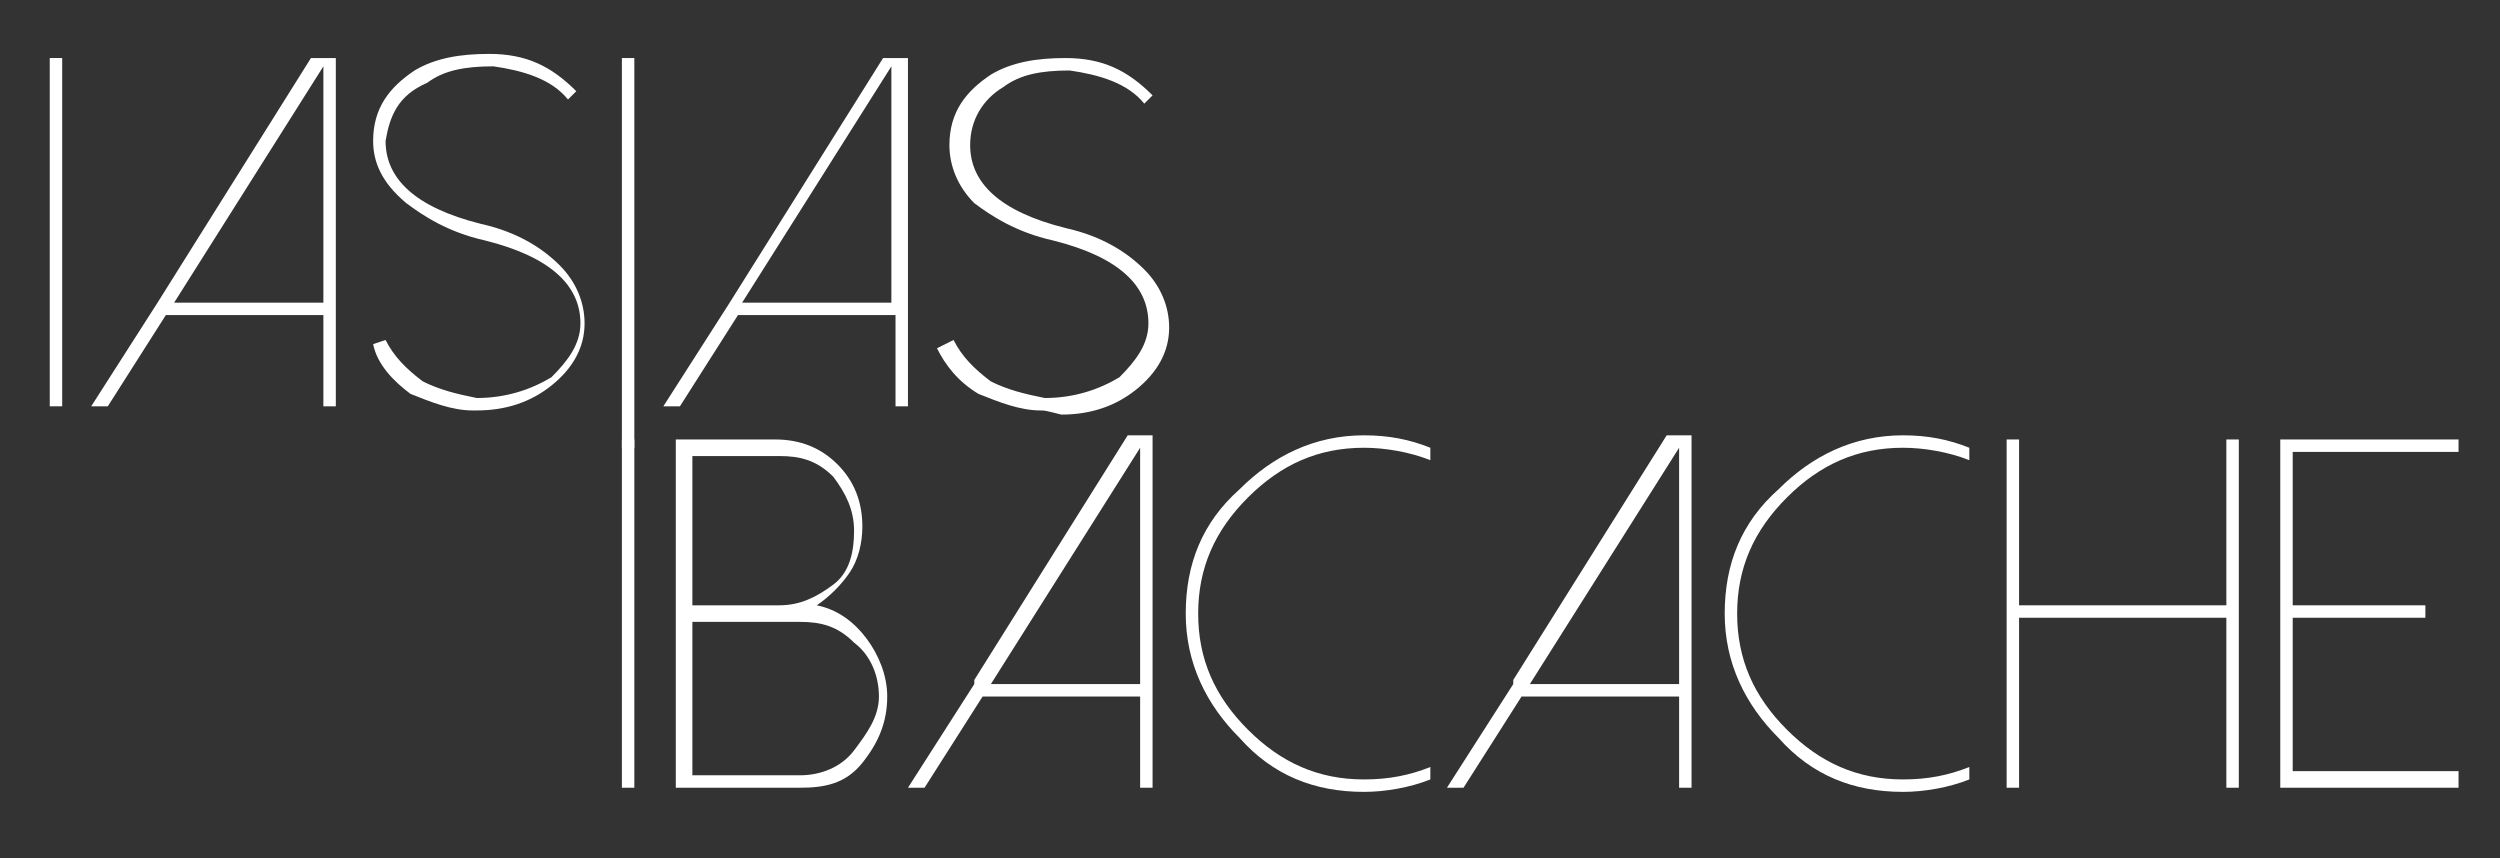 <?xml version="1.0" encoding="utf-8"?>
<!-- Generator: Adobe Illustrator 25.4.1, SVG Export Plug-In . SVG Version: 6.00 Build 0)  -->
<svg version="1.1" id="Capa_1" xmlns="http://www.w3.org/2000/svg" xmlns:xlink="http://www.w3.org/1999/xlink" x="0px" y="0px"
	 viewBox="0 0 60.3 20.7" style="enable-background:new 0 0 60.3 20.7;" xml:space="preserve">
<rect x="0" y="0" width="60.3" height="20.7" fill="#333333" stroke="none"/>
<style type="text/css">
	.st0{fill:#FFFFFF;}
</style>
<g>
	<path class="st0" d="M15.3,19h-0.3v-8.4h0.3V19z"/>
	<path class="st0" d="M16.3,19v-8.4h2.4c0.6,0,1.1,0.2,1.5,0.6c0.4,0.4,0.6,0.9,0.6,1.5c0,0.4-0.1,0.8-0.3,1.1
		c-0.2,0.3-0.5,0.6-0.8,0.8c0.5,0.1,0.9,0.4,1.2,0.8c0.3,0.4,0.5,0.9,0.5,1.4c0,0.6-0.2,1.1-0.6,1.6S19.9,19,19.3,19H16.3z
		 M16.7,14.6h2.1c0.5,0,0.9-0.2,1.3-0.5s0.5-0.8,0.5-1.3s-0.2-0.9-0.5-1.3c-0.4-0.4-0.8-0.5-1.3-0.5h-2.1V14.6z M16.7,18.7h2.6
		c0.5,0,1-0.2,1.3-0.6s0.6-0.8,0.6-1.3s-0.2-1-0.6-1.3c-0.4-0.4-0.8-0.5-1.3-0.5h-2.6V18.7z"/>
	<path class="st0" d="M27.8,10.6V19h-0.3v-2.2h-3.8L22.3,19h-0.4l1.6-2.5v-0.1h0l3.7-5.9H27.8z M23.9,16.5h3.6v-5.7L23.9,16.5z"/>
	<path class="st0" d="M32.9,18.8c0.6,0,1.1-0.1,1.6-0.3v0.3c-0.5,0.2-1.1,0.3-1.6,0.3c-1.2,0-2.2-0.4-3-1.3c-0.8-0.8-1.3-1.8-1.3-3
		s0.4-2.2,1.3-3c0.8-0.8,1.8-1.3,3-1.3c0.6,0,1.1,0.1,1.6,0.3v0.3c-0.5-0.2-1.1-0.3-1.6-0.3c-1.1,0-2,0.4-2.8,1.2
		c-0.8,0.8-1.2,1.7-1.2,2.8c0,1.1,0.4,2,1.2,2.8C30.9,18.4,31.8,18.8,32.9,18.8z"/>
	<path class="st0" d="M40.8,10.6V19h-0.3v-2.2h-3.8L35.3,19h-0.4l1.6-2.5v-0.1h0l3.7-5.9H40.8z M36.9,16.5h3.6v-5.7L36.9,16.5z"/>
	<path class="st0" d="M45.9,18.8c0.6,0,1.1-0.1,1.6-0.3v0.3c-0.5,0.2-1.1,0.3-1.6,0.3c-1.2,0-2.2-0.4-3-1.3c-0.8-0.8-1.3-1.8-1.3-3
		s0.4-2.2,1.3-3c0.8-0.8,1.8-1.3,3-1.3c0.6,0,1.1,0.1,1.6,0.3v0.3c-0.5-0.2-1.1-0.3-1.6-0.3c-1.1,0-2,0.4-2.8,1.2
		c-0.8,0.8-1.2,1.7-1.2,2.8c0,1.1,0.4,2,1.2,2.8C43.9,18.4,44.8,18.8,45.9,18.8z"/>
	<path class="st0" d="M54,10.6V19h-0.3v-4.1h-5V19h-0.3v-8.4h0.3v4h5v-4H54z"/>
	<path class="st0" d="M59.3,10.6v0.3h-4v3.7h3.2v0.3h-3.2v3.7h4V19H55v-8.4H59.3z"/>
</g>
<g>
	<path class="st0" d="M1.5,9.8H1.2V1.4h0.3V9.8z"/>
	<path class="st0" d="M8.1,1.4v8.4H7.8V7.6H4L2.6,9.8H2.2l1.6-2.5V7.3h0l3.7-5.9H8.1z M4.2,7.3h3.6V1.6L4.2,7.3z"/>
	<path class="st0" d="M11.4,9.9c-0.5,0-1-0.2-1.5-0.4C9.5,9.2,9.1,8.8,9,8.3l0.3-0.1c0.2,0.4,0.5,0.7,0.9,1c0.4,0.2,0.8,0.3,1.3,0.4
		c0.7,0,1.3-0.2,1.8-0.5c0.4-0.4,0.7-0.8,0.7-1.3c0-0.9-0.7-1.6-2.3-2c-0.9-0.2-1.5-0.6-1.9-0.9C9.2,4.4,9,3.9,9,3.4
		c0-0.8,0.4-1.3,1-1.7c0.5-0.3,1.1-0.4,1.8-0.4c0.9,0,1.5,0.3,2.1,0.9l-0.2,0.2c-0.4-0.5-1.1-0.7-1.8-0.8c-0.7,0-1.2,0.1-1.6,0.4
		C9.6,2.3,9.4,2.8,9.3,3.4c0,0.9,0.7,1.6,2.3,2c0.9,0.2,1.5,0.6,1.9,1s0.6,0.9,0.6,1.4c0,0.6-0.3,1.1-0.8,1.5
		c-0.5,0.4-1.1,0.6-1.8,0.6C11.5,9.9,11.5,9.9,11.4,9.9z"/>
	<path class="st0" d="M15.3,10.8h-0.3V1.4h0.3V10.8z"/>
	<path class="st0" d="M21.9,1.4v8.4h-0.3V7.6h-3.8l-1.4,2.2H16l1.6-2.5V7.3h0l3.7-5.9H21.9z M17.9,7.3h3.6V1.6L17.9,7.3z"/>
	<path class="st0" d="M25.1,9.9c-0.5,0-1-0.2-1.5-0.4c-0.5-0.3-0.8-0.7-1-1.1L23,8.2c0.2,0.4,0.5,0.7,0.9,1c0.4,0.2,0.8,0.3,1.3,0.4
		c0.7,0,1.3-0.2,1.8-0.5c0.4-0.4,0.7-0.8,0.7-1.3c0-0.9-0.7-1.6-2.3-2c-0.9-0.2-1.5-0.6-1.9-0.9c-0.4-0.4-0.6-0.9-0.6-1.4
		c0-0.8,0.4-1.3,1-1.7c0.5-0.3,1.1-0.4,1.8-0.4c0.9,0,1.5,0.3,2.1,0.9l-0.2,0.2c-0.4-0.5-1.1-0.7-1.8-0.8c-0.7,0-1.2,0.1-1.6,0.4
		c-0.5,0.3-0.8,0.8-0.8,1.4c0,0.9,0.7,1.6,2.3,2c0.9,0.2,1.5,0.6,1.9,1s0.6,0.9,0.6,1.4c0,0.6-0.3,1.1-0.8,1.5
		c-0.5,0.4-1.1,0.6-1.8,0.6C25.2,9.9,25.2,9.9,25.1,9.9z"/>
</g>
</svg>
